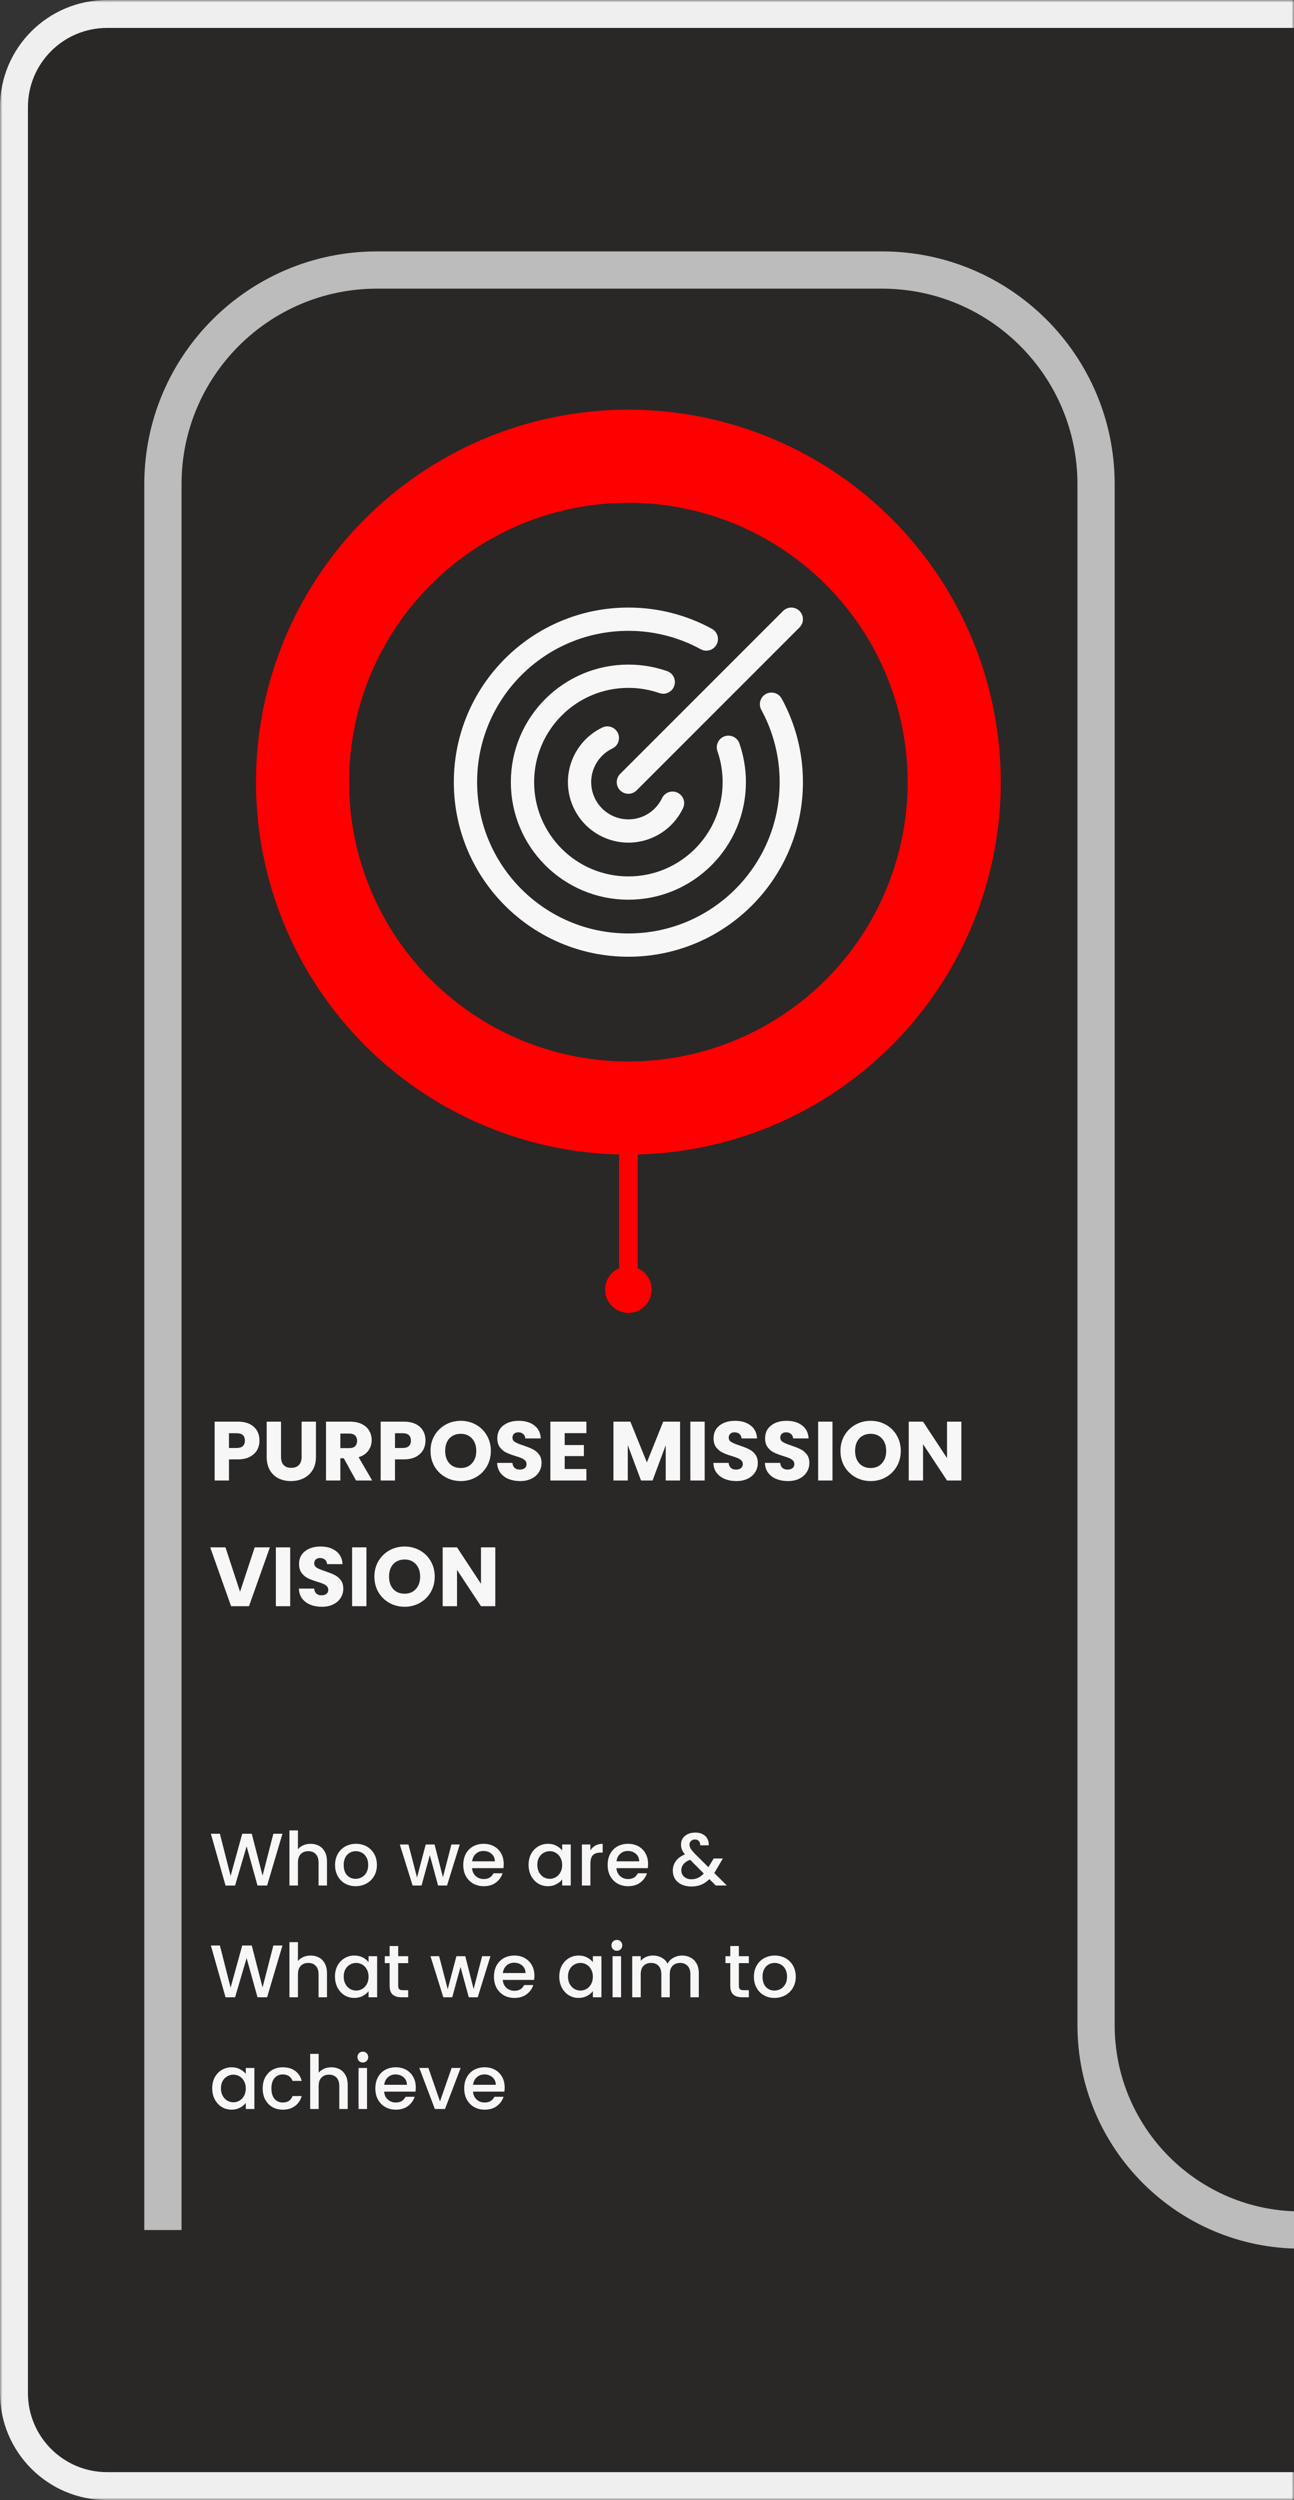 <?xml version="1.0" encoding="UTF-8"?> <svg xmlns="http://www.w3.org/2000/svg" width="278" height="537" viewBox="0 0 278 537" fill="none"><rect x="0" y="0" width="278" height="537" fill="#333333" stroke="none"/><g clip-path="url(#clip0_401_5309)"><mask id="path-1-outside-1_401_5309" maskUnits="userSpaceOnUse" x="0" y="0" width="278" height="537" fill="black"><rect fill="white" width="278" height="537"></rect><path d="M3 23C3 11.954 11.954 3 23 3H278V534H23C11.954 534 3 525.046 3 514V23Z"></path></mask><path d="M3 23C3 11.954 11.954 3 23 3H278V534H23C11.954 534 3 525.046 3 514V23Z" fill="#2A2727"></path><path d="M55.746 309.432C55.746 310.164 55.578 310.836 55.242 311.448C54.906 312.048 54.39 312.534 53.694 312.906C52.998 313.278 52.134 313.464 51.102 313.464H49.194V318H46.116V305.364H51.102C52.11 305.364 52.962 305.538 53.658 305.886C54.354 306.234 54.876 306.714 55.224 307.326C55.572 307.938 55.746 308.64 55.746 309.432ZM50.868 311.016C51.456 311.016 51.894 310.878 52.182 310.602C52.47 310.326 52.614 309.936 52.614 309.432C52.614 308.928 52.47 308.538 52.182 308.262C51.894 307.986 51.456 307.848 50.868 307.848H49.194V311.016H50.868ZM60.372 305.364V312.924C60.372 313.68 60.558 314.262 60.93 314.67C61.302 315.078 61.848 315.282 62.568 315.282C63.288 315.282 63.84 315.078 64.224 314.67C64.608 314.262 64.8 313.68 64.8 312.924V305.364H67.878V312.906C67.878 314.034 67.638 314.988 67.158 315.768C66.678 316.548 66.03 317.136 65.214 317.532C64.41 317.928 63.51 318.126 62.514 318.126C61.518 318.126 60.624 317.934 59.832 317.55C59.052 317.154 58.434 316.566 57.978 315.786C57.522 314.994 57.294 314.034 57.294 312.906V305.364H60.372ZM76.484 318L73.856 313.23H73.118V318H70.04V305.364H75.206C76.202 305.364 77.048 305.538 77.744 305.886C78.452 306.234 78.98 306.714 79.328 307.326C79.676 307.926 79.85 308.598 79.85 309.342C79.85 310.182 79.61 310.932 79.13 311.592C78.662 312.252 77.966 312.72 77.042 312.996L79.958 318H76.484ZM73.118 311.052H75.026C75.59 311.052 76.01 310.914 76.286 310.638C76.574 310.362 76.718 309.972 76.718 309.468C76.718 308.988 76.574 308.61 76.286 308.334C76.01 308.058 75.59 307.92 75.026 307.92H73.118V311.052ZM91.412 309.432C91.412 310.164 91.244 310.836 90.908 311.448C90.572 312.048 90.056 312.534 89.36 312.906C88.664 313.278 87.8 313.464 86.768 313.464H84.86V318H81.782V305.364H86.768C87.776 305.364 88.628 305.538 89.324 305.886C90.02 306.234 90.542 306.714 90.89 307.326C91.238 307.938 91.412 308.64 91.412 309.432ZM86.534 311.016C87.122 311.016 87.56 310.878 87.848 310.602C88.136 310.326 88.28 309.936 88.28 309.432C88.28 308.928 88.136 308.538 87.848 308.262C87.56 307.986 87.122 307.848 86.534 307.848H84.86V311.016H86.534ZM98.99 318.126C97.802 318.126 96.71 317.85 95.714 317.298C94.73 316.746 93.944 315.978 93.356 314.994C92.78 313.998 92.492 312.882 92.492 311.646C92.492 310.41 92.78 309.3 93.356 308.316C93.944 307.332 94.73 306.564 95.714 306.012C96.71 305.46 97.802 305.184 98.99 305.184C100.178 305.184 101.264 305.46 102.248 306.012C103.244 306.564 104.024 307.332 104.588 308.316C105.164 309.3 105.452 310.41 105.452 311.646C105.452 312.882 105.164 313.998 104.588 314.994C104.012 315.978 103.232 316.746 102.248 317.298C101.264 317.85 100.178 318.126 98.99 318.126ZM98.99 315.318C99.998 315.318 100.802 314.982 101.402 314.31C102.014 313.638 102.32 312.75 102.32 311.646C102.32 310.53 102.014 309.642 101.402 308.982C100.802 308.31 99.998 307.974 98.99 307.974C97.97 307.974 97.154 308.304 96.542 308.964C95.942 309.624 95.642 310.518 95.642 311.646C95.642 312.762 95.942 313.656 96.542 314.328C97.154 314.988 97.97 315.318 98.99 315.318ZM111.737 318.126C110.813 318.126 109.985 317.976 109.253 317.676C108.521 317.376 107.933 316.932 107.489 316.344C107.057 315.756 106.829 315.048 106.805 314.22H110.081C110.129 314.688 110.291 315.048 110.567 315.3C110.843 315.54 111.203 315.66 111.647 315.66C112.103 315.66 112.463 315.558 112.727 315.354C112.991 315.138 113.123 314.844 113.123 314.472C113.123 314.16 113.015 313.902 112.799 313.698C112.595 313.494 112.337 313.326 112.025 313.194C111.725 313.062 111.293 312.912 110.729 312.744C109.913 312.492 109.247 312.24 108.731 311.988C108.215 311.736 107.771 311.364 107.399 310.872C107.027 310.38 106.841 309.738 106.841 308.946C106.841 307.77 107.267 306.852 108.119 306.192C108.971 305.52 110.081 305.184 111.449 305.184C112.841 305.184 113.963 305.52 114.815 306.192C115.667 306.852 116.123 307.776 116.183 308.964H112.853C112.829 308.556 112.679 308.238 112.403 308.01C112.127 307.77 111.773 307.65 111.341 307.65C110.969 307.65 110.669 307.752 110.441 307.956C110.213 308.148 110.099 308.43 110.099 308.802C110.099 309.21 110.291 309.528 110.675 309.756C111.059 309.984 111.659 310.23 112.475 310.494C113.291 310.77 113.951 311.034 114.455 311.286C114.971 311.538 115.415 311.904 115.787 312.384C116.159 312.864 116.345 313.482 116.345 314.238C116.345 314.958 116.159 315.612 115.787 316.2C115.427 316.788 114.899 317.256 114.203 317.604C113.507 317.952 112.685 318.126 111.737 318.126ZM121.317 307.83V310.386H125.439V312.762H121.317V315.534H125.979V318H118.239V305.364H125.979V307.83H121.317ZM146.102 305.364V318H143.024V310.422L140.198 318H137.714L134.87 310.404V318H131.792V305.364H135.428L138.974 314.112L142.484 305.364H146.102ZM151.393 305.364V318H148.315V305.364H151.393ZM158.196 318.126C157.272 318.126 156.444 317.976 155.712 317.676C154.98 317.376 154.392 316.932 153.948 316.344C153.516 315.756 153.288 315.048 153.264 314.22H156.54C156.588 314.688 156.75 315.048 157.026 315.3C157.302 315.54 157.662 315.66 158.106 315.66C158.562 315.66 158.922 315.558 159.186 315.354C159.45 315.138 159.582 314.844 159.582 314.472C159.582 314.16 159.474 313.902 159.258 313.698C159.054 313.494 158.796 313.326 158.484 313.194C158.184 313.062 157.752 312.912 157.188 312.744C156.372 312.492 155.706 312.24 155.19 311.988C154.674 311.736 154.23 311.364 153.858 310.872C153.486 310.38 153.3 309.738 153.3 308.946C153.3 307.77 153.726 306.852 154.578 306.192C155.43 305.52 156.54 305.184 157.908 305.184C159.3 305.184 160.422 305.52 161.274 306.192C162.126 306.852 162.582 307.776 162.642 308.964H159.312C159.288 308.556 159.138 308.238 158.862 308.01C158.586 307.77 158.232 307.65 157.8 307.65C157.428 307.65 157.128 307.752 156.9 307.956C156.672 308.148 156.558 308.43 156.558 308.802C156.558 309.21 156.75 309.528 157.134 309.756C157.518 309.984 158.118 310.23 158.934 310.494C159.75 310.77 160.41 311.034 160.914 311.286C161.43 311.538 161.874 311.904 162.246 312.384C162.618 312.864 162.804 313.482 162.804 314.238C162.804 314.958 162.618 315.612 162.246 316.2C161.886 316.788 161.358 317.256 160.662 317.604C159.966 317.952 159.144 318.126 158.196 318.126ZM169.27 318.126C168.346 318.126 167.518 317.976 166.786 317.676C166.054 317.376 165.466 316.932 165.022 316.344C164.59 315.756 164.362 315.048 164.338 314.22H167.614C167.662 314.688 167.824 315.048 168.1 315.3C168.376 315.54 168.736 315.66 169.18 315.66C169.636 315.66 169.996 315.558 170.26 315.354C170.524 315.138 170.656 314.844 170.656 314.472C170.656 314.16 170.548 313.902 170.332 313.698C170.128 313.494 169.87 313.326 169.558 313.194C169.258 313.062 168.826 312.912 168.262 312.744C167.446 312.492 166.78 312.24 166.264 311.988C165.748 311.736 165.304 311.364 164.932 310.872C164.56 310.38 164.374 309.738 164.374 308.946C164.374 307.77 164.8 306.852 165.652 306.192C166.504 305.52 167.614 305.184 168.982 305.184C170.374 305.184 171.496 305.52 172.348 306.192C173.2 306.852 173.656 307.776 173.716 308.964H170.386C170.362 308.556 170.212 308.238 169.936 308.01C169.66 307.77 169.306 307.65 168.874 307.65C168.502 307.65 168.202 307.752 167.974 307.956C167.746 308.148 167.632 308.43 167.632 308.802C167.632 309.21 167.824 309.528 168.208 309.756C168.592 309.984 169.192 310.23 170.008 310.494C170.824 310.77 171.484 311.034 171.988 311.286C172.504 311.538 172.948 311.904 173.32 312.384C173.692 312.864 173.878 313.482 173.878 314.238C173.878 314.958 173.692 315.612 173.32 316.2C172.96 316.788 172.432 317.256 171.736 317.604C171.04 317.952 170.218 318.126 169.27 318.126ZM178.85 305.364V318H175.772V305.364H178.85ZM187.057 318.126C185.869 318.126 184.777 317.85 183.781 317.298C182.797 316.746 182.011 315.978 181.423 314.994C180.847 313.998 180.559 312.882 180.559 311.646C180.559 310.41 180.847 309.3 181.423 308.316C182.011 307.332 182.797 306.564 183.781 306.012C184.777 305.46 185.869 305.184 187.057 305.184C188.245 305.184 189.331 305.46 190.315 306.012C191.311 306.564 192.091 307.332 192.655 308.316C193.231 309.3 193.519 310.41 193.519 311.646C193.519 312.882 193.231 313.998 192.655 314.994C192.079 315.978 191.299 316.746 190.315 317.298C189.331 317.85 188.245 318.126 187.057 318.126ZM187.057 315.318C188.065 315.318 188.869 314.982 189.469 314.31C190.081 313.638 190.387 312.75 190.387 311.646C190.387 310.53 190.081 309.642 189.469 308.982C188.869 308.31 188.065 307.974 187.057 307.974C186.037 307.974 185.221 308.304 184.609 308.964C184.009 309.624 183.709 310.518 183.709 311.646C183.709 312.762 184.009 313.656 184.609 314.328C185.221 314.988 186.037 315.318 187.057 315.318ZM206.535 318H203.457L198.309 310.206V318H195.231V305.364H198.309L203.457 313.194V305.364H206.535V318ZM57.978 332.364L53.496 345H49.644L45.162 332.364H48.438L51.57 341.904L54.72 332.364H57.978ZM62.342 332.364V345H59.264V332.364H62.342ZM69.145 345.126C68.221 345.126 67.393 344.976 66.661 344.676C65.929 344.376 65.341 343.932 64.897 343.344C64.465 342.756 64.237 342.048 64.213 341.22H67.489C67.537 341.688 67.699 342.048 67.975 342.3C68.251 342.54 68.611 342.66 69.055 342.66C69.511 342.66 69.871 342.558 70.135 342.354C70.399 342.138 70.531 341.844 70.531 341.472C70.531 341.16 70.423 340.902 70.207 340.698C70.003 340.494 69.745 340.326 69.433 340.194C69.133 340.062 68.701 339.912 68.137 339.744C67.321 339.492 66.655 339.24 66.139 338.988C65.623 338.736 65.179 338.364 64.807 337.872C64.435 337.38 64.249 336.738 64.249 335.946C64.249 334.77 64.675 333.852 65.527 333.192C66.379 332.52 67.489 332.184 68.857 332.184C70.249 332.184 71.371 332.52 72.223 333.192C73.075 333.852 73.531 334.776 73.591 335.964H70.261C70.237 335.556 70.087 335.238 69.811 335.01C69.535 334.77 69.181 334.65 68.749 334.65C68.377 334.65 68.077 334.752 67.849 334.956C67.621 335.148 67.507 335.43 67.507 335.802C67.507 336.21 67.699 336.528 68.083 336.756C68.467 336.984 69.067 337.23 69.883 337.494C70.699 337.77 71.359 338.034 71.863 338.286C72.379 338.538 72.823 338.904 73.195 339.384C73.567 339.864 73.753 340.482 73.753 341.238C73.753 341.958 73.567 342.612 73.195 343.2C72.835 343.788 72.307 344.256 71.611 344.604C70.915 344.952 70.093 345.126 69.145 345.126ZM78.725 332.364V345H75.647V332.364H78.725ZM86.932 345.126C85.744 345.126 84.652 344.85 83.656 344.298C82.672 343.746 81.886 342.978 81.298 341.994C80.722 340.998 80.434 339.882 80.434 338.646C80.434 337.41 80.722 336.3 81.298 335.316C81.886 334.332 82.672 333.564 83.656 333.012C84.652 332.46 85.744 332.184 86.932 332.184C88.12 332.184 89.206 332.46 90.19 333.012C91.186 333.564 91.966 334.332 92.53 335.316C93.106 336.3 93.394 337.41 93.394 338.646C93.394 339.882 93.106 340.998 92.53 341.994C91.954 342.978 91.174 343.746 90.19 344.298C89.206 344.85 88.12 345.126 86.932 345.126ZM86.932 342.318C87.94 342.318 88.744 341.982 89.344 341.31C89.956 340.638 90.262 339.75 90.262 338.646C90.262 337.53 89.956 336.642 89.344 335.982C88.744 335.31 87.94 334.974 86.932 334.974C85.912 334.974 85.096 335.304 84.484 335.964C83.884 336.624 83.584 337.518 83.584 338.646C83.584 339.762 83.884 340.656 84.484 341.328C85.096 341.988 85.912 342.318 86.932 342.318ZM106.41 345H103.332L98.184 337.206V345H95.106V332.364H98.184L103.332 340.194V332.364H106.41V345Z" fill="#F7F7F7"></path><path d="M60.68 393.88L57.384 405H55.32L52.984 396.584L50.504 405L48.456 405.016L45.304 393.88H47.24L49.544 402.936L52.04 393.88H54.088L56.408 402.888L58.728 393.88H60.68ZM66.744 396.04C67.416 396.04 68.014 396.184 68.536 396.472C69.07 396.76 69.486 397.187 69.784 397.752C70.094 398.317 70.248 399 70.248 399.8V405H68.44V400.072C68.44 399.283 68.243 398.68 67.848 398.264C67.454 397.837 66.915 397.624 66.232 397.624C65.55 397.624 65.006 397.837 64.6 398.264C64.206 398.68 64.008 399.283 64.008 400.072V405H62.184V393.16H64.008V397.208C64.318 396.835 64.707 396.547 65.176 396.344C65.656 396.141 66.179 396.04 66.744 396.04ZM76.399 405.144C75.567 405.144 74.815 404.957 74.143 404.584C73.471 404.2 72.943 403.667 72.559 402.984C72.175 402.291 71.983 401.491 71.983 400.584C71.983 399.688 72.18 398.893 72.575 398.2C72.97 397.507 73.508 396.973 74.191 396.6C74.874 396.227 75.636 396.04 76.479 396.04C77.322 396.04 78.084 396.227 78.767 396.6C79.45 396.973 79.988 397.507 80.383 398.2C80.778 398.893 80.975 399.688 80.975 400.584C80.975 401.48 80.772 402.275 80.367 402.968C79.962 403.661 79.407 404.2 78.703 404.584C78.01 404.957 77.242 405.144 76.399 405.144ZM76.399 403.56C76.868 403.56 77.306 403.448 77.711 403.224C78.127 403 78.463 402.664 78.719 402.216C78.975 401.768 79.103 401.224 79.103 400.584C79.103 399.944 78.98 399.405 78.735 398.968C78.49 398.52 78.164 398.184 77.759 397.96C77.354 397.736 76.916 397.624 76.447 397.624C75.978 397.624 75.54 397.736 75.135 397.96C74.74 398.184 74.426 398.52 74.191 398.968C73.956 399.405 73.839 399.944 73.839 400.584C73.839 401.533 74.079 402.269 74.559 402.792C75.05 403.304 75.663 403.56 76.399 403.56ZM98.774 396.184L96.038 405H94.118L92.342 398.488L90.566 405H88.646L85.894 396.184H87.75L89.59 403.272L91.462 396.184H93.366L95.158 403.24L96.982 396.184H98.774ZM108.218 400.376C108.218 400.707 108.196 401.005 108.154 401.272H101.418C101.471 401.976 101.732 402.541 102.202 402.968C102.671 403.395 103.247 403.608 103.93 403.608C104.911 403.608 105.604 403.197 106.01 402.376H107.977C107.711 403.187 107.226 403.853 106.522 404.376C105.828 404.888 104.964 405.144 103.93 405.144C103.087 405.144 102.33 404.957 101.658 404.584C100.996 404.2 100.474 403.667 100.09 402.984C99.716 402.291 99.529 401.491 99.529 400.584C99.529 399.677 99.711 398.883 100.074 398.2C100.447 397.507 100.964 396.973 101.626 396.6C102.298 396.227 103.066 396.04 103.93 396.04C104.762 396.04 105.503 396.221 106.154 396.584C106.804 396.947 107.311 397.459 107.674 398.12C108.036 398.771 108.218 399.523 108.218 400.376ZM106.314 399.8C106.303 399.128 106.063 398.589 105.594 398.184C105.124 397.779 104.543 397.576 103.85 397.576C103.22 397.576 102.682 397.779 102.234 398.184C101.786 398.579 101.519 399.117 101.434 399.8H106.314ZM113.561 400.552C113.561 399.667 113.742 398.883 114.105 398.2C114.478 397.517 114.979 396.989 115.609 396.616C116.249 396.232 116.953 396.04 117.721 396.04C118.414 396.04 119.017 396.179 119.529 396.456C120.051 396.723 120.467 397.059 120.777 397.464V396.184H122.617V405H120.777V403.688C120.467 404.104 120.046 404.451 119.513 404.728C118.979 405.005 118.371 405.144 117.689 405.144C116.931 405.144 116.238 404.952 115.609 404.568C114.979 404.173 114.478 403.629 114.105 402.936C113.742 402.232 113.561 401.437 113.561 400.552ZM120.777 400.584C120.777 399.976 120.649 399.448 120.393 399C120.147 398.552 119.822 398.211 119.417 397.976C119.011 397.741 118.574 397.624 118.105 397.624C117.635 397.624 117.198 397.741 116.793 397.976C116.387 398.2 116.057 398.536 115.801 398.984C115.555 399.421 115.433 399.944 115.433 400.552C115.433 401.16 115.555 401.693 115.801 402.152C116.057 402.611 116.387 402.963 116.793 403.208C117.209 403.443 117.646 403.56 118.105 403.56C118.574 403.56 119.011 403.443 119.417 403.208C119.822 402.973 120.147 402.632 120.393 402.184C120.649 401.725 120.777 401.192 120.777 400.584ZM126.837 397.464C127.103 397.016 127.455 396.669 127.893 396.424C128.341 396.168 128.869 396.04 129.477 396.04V397.928H129.013C128.298 397.928 127.754 398.109 127.381 398.472C127.018 398.835 126.837 399.464 126.837 400.36V405H125.013V396.184H126.837V397.464ZM139.233 400.376C139.233 400.707 139.212 401.005 139.169 401.272H132.433C132.486 401.976 132.748 402.541 133.217 402.968C133.686 403.395 134.262 403.608 134.945 403.608C135.926 403.608 136.62 403.197 137.025 402.376H138.993C138.726 403.187 138.241 403.853 137.537 404.376C136.844 404.888 135.98 405.144 134.945 405.144C134.102 405.144 133.345 404.957 132.673 404.584C132.012 404.2 131.489 403.667 131.105 402.984C130.732 402.291 130.545 401.491 130.545 400.584C130.545 399.677 130.726 398.883 131.089 398.2C131.462 397.507 131.98 396.973 132.641 396.6C133.313 396.227 134.081 396.04 134.945 396.04C135.777 396.04 136.518 396.221 137.169 396.584C137.82 396.947 138.326 397.459 138.689 398.12C139.052 398.771 139.233 399.523 139.233 400.376ZM137.329 399.8C137.318 399.128 137.078 398.589 136.609 398.184C136.14 397.779 135.558 397.576 134.865 397.576C134.236 397.576 133.697 397.779 133.249 398.184C132.801 398.579 132.534 399.117 132.449 399.8H137.329ZM153.776 405L152.4 403.624C151.867 404.157 151.286 404.557 150.656 404.824C150.027 405.08 149.323 405.208 148.544 405.208C147.755 405.208 147.056 405.069 146.448 404.792C145.84 404.515 145.371 404.12 145.04 403.608C144.71 403.085 144.544 402.483 144.544 401.8C144.544 401.032 144.763 400.349 145.2 399.752C145.638 399.144 146.288 398.664 147.152 398.312C146.843 397.939 146.624 397.592 146.496 397.272C146.368 396.941 146.304 396.579 146.304 396.184C146.304 395.693 146.427 395.256 146.672 394.872C146.928 394.488 147.291 394.184 147.76 393.96C148.23 393.736 148.774 393.624 149.392 393.624C150.022 393.624 150.555 393.747 150.992 393.992C151.44 394.227 151.771 394.552 151.984 394.968C152.208 395.384 152.299 395.848 152.256 396.36H150.432C150.443 395.965 150.347 395.661 150.144 395.448C149.942 395.224 149.664 395.112 149.312 395.112C148.96 395.112 148.672 395.219 148.448 395.432C148.235 395.635 148.128 395.885 148.128 396.184C148.128 396.472 148.208 396.76 148.368 397.048C148.539 397.325 148.832 397.688 149.248 398.136L152.192 401.064L153.328 399.192H155.296L153.856 401.656L153.456 402.312L156.16 405H153.776ZM148.544 403.656C149.547 403.656 150.432 403.245 151.2 402.424L148.256 399.464C146.998 399.965 146.368 400.723 146.368 401.736C146.368 402.28 146.571 402.739 146.976 403.112C147.382 403.475 147.904 403.656 148.544 403.656ZM60.68 417.88L57.384 429H55.32L52.984 420.584L50.504 429L48.456 429.016L45.304 417.88H47.24L49.544 426.936L52.04 417.88H54.088L56.408 426.888L58.728 417.88H60.68ZM66.744 420.04C67.416 420.04 68.014 420.184 68.536 420.472C69.07 420.76 69.486 421.187 69.784 421.752C70.094 422.317 70.248 423 70.248 423.8V429H68.44V424.072C68.44 423.283 68.243 422.68 67.848 422.264C67.454 421.837 66.915 421.624 66.232 421.624C65.55 421.624 65.006 421.837 64.6 422.264C64.206 422.68 64.008 423.283 64.008 424.072V429H62.184V417.16H64.008V421.208C64.318 420.835 64.707 420.547 65.176 420.344C65.656 420.141 66.179 420.04 66.744 420.04ZM71.967 424.552C71.967 423.667 72.148 422.883 72.511 422.2C72.884 421.517 73.386 420.989 74.015 420.616C74.655 420.232 75.359 420.04 76.127 420.04C76.82 420.04 77.423 420.179 77.935 420.456C78.458 420.723 78.874 421.059 79.183 421.464V420.184H81.023V429H79.183V427.688C78.874 428.104 78.452 428.451 77.919 428.728C77.386 429.005 76.778 429.144 76.095 429.144C75.338 429.144 74.644 428.952 74.015 428.568C73.386 428.173 72.884 427.629 72.511 426.936C72.148 426.232 71.967 425.437 71.967 424.552ZM79.183 424.584C79.183 423.976 79.055 423.448 78.799 423C78.554 422.552 78.228 422.211 77.823 421.976C77.418 421.741 76.98 421.624 76.511 421.624C76.042 421.624 75.604 421.741 75.199 421.976C74.794 422.2 74.463 422.536 74.207 422.984C73.962 423.421 73.839 423.944 73.839 424.552C73.839 425.16 73.962 425.693 74.207 426.152C74.463 426.611 74.794 426.963 75.199 427.208C75.615 427.443 76.052 427.56 76.511 427.56C76.98 427.56 77.418 427.443 77.823 427.208C78.228 426.973 78.554 426.632 78.799 426.184C79.055 425.725 79.183 425.192 79.183 424.584ZM85.547 421.672V426.552C85.547 426.883 85.621 427.123 85.771 427.272C85.931 427.411 86.197 427.48 86.571 427.48H87.691V429H86.251C85.429 429 84.8 428.808 84.363 428.424C83.925 428.04 83.707 427.416 83.707 426.552V421.672H82.667V420.184H83.707V417.992H85.547V420.184H87.691V421.672H85.547ZM105.368 420.184L102.632 429H100.712L98.936 422.488L97.16 429H95.24L92.488 420.184H94.344L96.184 427.272L98.056 420.184H99.96L101.752 427.24L103.576 420.184H105.368ZM114.811 424.376C114.811 424.707 114.79 425.005 114.747 425.272H108.011C108.065 425.976 108.326 426.541 108.795 426.968C109.265 427.395 109.841 427.608 110.523 427.608C111.505 427.608 112.198 427.197 112.603 426.376H114.571C114.305 427.187 113.819 427.853 113.115 428.376C112.422 428.888 111.558 429.144 110.523 429.144C109.681 429.144 108.923 428.957 108.251 428.584C107.59 428.2 107.067 427.667 106.683 426.984C106.31 426.291 106.123 425.491 106.123 424.584C106.123 423.677 106.305 422.883 106.667 422.2C107.041 421.507 107.558 420.973 108.219 420.6C108.891 420.227 109.659 420.04 110.523 420.04C111.355 420.04 112.097 420.221 112.747 420.584C113.398 420.947 113.905 421.459 114.267 422.12C114.63 422.771 114.811 423.523 114.811 424.376ZM112.907 423.8C112.897 423.128 112.657 422.589 112.187 422.184C111.718 421.779 111.137 421.576 110.443 421.576C109.814 421.576 109.275 421.779 108.827 422.184C108.379 422.579 108.113 423.117 108.027 423.8H112.907ZM120.155 424.552C120.155 423.667 120.336 422.883 120.699 422.2C121.072 421.517 121.573 420.989 122.203 420.616C122.843 420.232 123.547 420.04 124.315 420.04C125.008 420.04 125.611 420.179 126.123 420.456C126.645 420.723 127.061 421.059 127.371 421.464V420.184H129.211V429H127.371V427.688C127.061 428.104 126.64 428.451 126.107 428.728C125.573 429.005 124.965 429.144 124.283 429.144C123.525 429.144 122.832 428.952 122.203 428.568C121.573 428.173 121.072 427.629 120.699 426.936C120.336 426.232 120.155 425.437 120.155 424.552ZM127.371 424.584C127.371 423.976 127.243 423.448 126.987 423C126.741 422.552 126.416 422.211 126.011 421.976C125.605 421.741 125.168 421.624 124.699 421.624C124.229 421.624 123.792 421.741 123.387 421.976C122.981 422.2 122.651 422.536 122.395 422.984C122.149 423.421 122.027 423.944 122.027 424.552C122.027 425.16 122.149 425.693 122.395 426.152C122.651 426.611 122.981 426.963 123.387 427.208C123.803 427.443 124.24 427.56 124.699 427.56C125.168 427.56 125.605 427.443 126.011 427.208C126.416 426.973 126.741 426.632 126.987 426.184C127.243 425.725 127.371 425.192 127.371 424.584ZM132.534 419.016C132.204 419.016 131.926 418.904 131.702 418.68C131.478 418.456 131.366 418.179 131.366 417.848C131.366 417.517 131.478 417.24 131.702 417.016C131.926 416.792 132.204 416.68 132.534 416.68C132.854 416.68 133.126 416.792 133.35 417.016C133.574 417.24 133.686 417.517 133.686 417.848C133.686 418.179 133.574 418.456 133.35 418.68C133.126 418.904 132.854 419.016 132.534 419.016ZM133.43 420.184V429H131.606V420.184H133.43ZM146.497 420.04C147.19 420.04 147.809 420.184 148.353 420.472C148.908 420.76 149.34 421.187 149.649 421.752C149.969 422.317 150.129 423 150.129 423.8V429H148.321V424.072C148.321 423.283 148.124 422.68 147.729 422.264C147.334 421.837 146.796 421.624 146.113 421.624C145.43 421.624 144.886 421.837 144.481 422.264C144.086 422.68 143.889 423.283 143.889 424.072V429H142.081V424.072C142.081 423.283 141.884 422.68 141.489 422.264C141.094 421.837 140.556 421.624 139.873 421.624C139.19 421.624 138.646 421.837 138.241 422.264C137.846 422.68 137.649 423.283 137.649 424.072V429H135.825V420.184H137.649V421.192C137.948 420.829 138.326 420.547 138.785 420.344C139.244 420.141 139.734 420.04 140.257 420.04C140.961 420.04 141.59 420.189 142.145 420.488C142.7 420.787 143.126 421.219 143.425 421.784C143.692 421.251 144.108 420.829 144.673 420.52C145.238 420.2 145.846 420.04 146.497 420.04ZM158.734 421.672V426.552C158.734 426.883 158.809 427.123 158.958 427.272C159.118 427.411 159.385 427.48 159.758 427.48H160.878V429H159.438C158.617 429 157.988 428.808 157.55 428.424C157.113 428.04 156.894 427.416 156.894 426.552V421.672H155.854V420.184H156.894V417.992H158.734V420.184H160.878V421.672H158.734ZM166.383 429.144C165.551 429.144 164.799 428.957 164.127 428.584C163.455 428.2 162.927 427.667 162.543 426.984C162.159 426.291 161.967 425.491 161.967 424.584C161.967 423.688 162.165 422.893 162.559 422.2C162.954 421.507 163.493 420.973 164.175 420.6C164.858 420.227 165.621 420.04 166.463 420.04C167.306 420.04 168.069 420.227 168.751 420.6C169.434 420.973 169.973 421.507 170.367 422.2C170.762 422.893 170.959 423.688 170.959 424.584C170.959 425.48 170.757 426.275 170.351 426.968C169.946 427.661 169.391 428.2 168.687 428.584C167.994 428.957 167.226 429.144 166.383 429.144ZM166.383 427.56C166.853 427.56 167.29 427.448 167.695 427.224C168.111 427 168.447 426.664 168.703 426.216C168.959 425.768 169.087 425.224 169.087 424.584C169.087 423.944 168.965 423.405 168.719 422.968C168.474 422.52 168.149 422.184 167.743 421.96C167.338 421.736 166.901 421.624 166.431 421.624C165.962 421.624 165.525 421.736 165.119 421.96C164.725 422.184 164.41 422.52 164.175 422.968C163.941 423.405 163.823 423.944 163.823 424.584C163.823 425.533 164.063 426.269 164.543 426.792C165.034 427.304 165.647 427.56 166.383 427.56ZM45.592 448.552C45.592 447.667 45.773 446.883 46.136 446.2C46.509 445.517 47.011 444.989 47.64 444.616C48.28 444.232 48.984 444.04 49.752 444.04C50.445 444.04 51.048 444.179 51.56 444.456C52.083 444.723 52.499 445.059 52.808 445.464V444.184H54.648V453H52.808V451.688C52.499 452.104 52.077 452.451 51.544 452.728C51.011 453.005 50.403 453.144 49.72 453.144C48.963 453.144 48.269 452.952 47.64 452.568C47.011 452.173 46.509 451.629 46.136 450.936C45.773 450.232 45.592 449.437 45.592 448.552ZM52.808 448.584C52.808 447.976 52.68 447.448 52.424 447C52.179 446.552 51.853 446.211 51.448 445.976C51.043 445.741 50.605 445.624 50.136 445.624C49.667 445.624 49.229 445.741 48.824 445.976C48.419 446.2 48.088 446.536 47.832 446.984C47.587 447.421 47.464 447.944 47.464 448.552C47.464 449.16 47.587 449.693 47.832 450.152C48.088 450.611 48.419 450.963 48.824 451.208C49.24 451.443 49.677 451.56 50.136 451.56C50.605 451.56 51.043 451.443 51.448 451.208C51.853 450.973 52.179 450.632 52.424 450.184C52.68 449.725 52.808 449.192 52.808 448.584ZM56.436 448.584C56.436 447.677 56.617 446.883 56.98 446.2C57.353 445.507 57.865 444.973 58.516 444.6C59.166 444.227 59.913 444.04 60.756 444.04C61.822 444.04 62.702 444.296 63.396 444.808C64.1 445.309 64.574 446.029 64.82 446.968H62.852C62.692 446.531 62.436 446.189 62.084 445.944C61.732 445.699 61.289 445.576 60.756 445.576C60.009 445.576 59.412 445.843 58.964 446.376C58.526 446.899 58.308 447.635 58.308 448.584C58.308 449.533 58.526 450.275 58.964 450.808C59.412 451.341 60.009 451.608 60.756 451.608C61.812 451.608 62.51 451.144 62.852 450.216H64.82C64.564 451.112 64.084 451.827 63.38 452.36C62.676 452.883 61.801 453.144 60.756 453.144C59.913 453.144 59.166 452.957 58.516 452.584C57.865 452.2 57.353 451.667 56.98 450.984C56.617 450.291 56.436 449.491 56.436 448.584ZM71.198 444.04C71.87 444.04 72.467 444.184 72.99 444.472C73.523 444.76 73.939 445.187 74.237 445.752C74.547 446.317 74.701 447 74.701 447.8V453H72.894V448.072C72.894 447.283 72.696 446.68 72.302 446.264C71.907 445.837 71.368 445.624 70.686 445.624C70.003 445.624 69.459 445.837 69.053 446.264C68.659 446.68 68.462 447.283 68.462 448.072V453H66.638V441.16H68.462V445.208C68.771 444.835 69.16 444.547 69.629 444.344C70.109 444.141 70.632 444.04 71.198 444.04ZM77.956 443.016C77.626 443.016 77.348 442.904 77.124 442.68C76.9 442.456 76.788 442.179 76.788 441.848C76.788 441.517 76.9 441.24 77.124 441.016C77.348 440.792 77.626 440.68 77.956 440.68C78.276 440.68 78.548 440.792 78.772 441.016C78.996 441.24 79.108 441.517 79.108 441.848C79.108 442.179 78.996 442.456 78.772 442.68C78.548 442.904 78.276 443.016 77.956 443.016ZM78.852 444.184V453H77.028V444.184H78.852ZM89.327 448.376C89.327 448.707 89.305 449.005 89.263 449.272H82.527C82.58 449.976 82.841 450.541 83.311 450.968C83.78 451.395 84.356 451.608 85.039 451.608C86.02 451.608 86.713 451.197 87.119 450.376H89.087C88.82 451.187 88.335 451.853 87.631 452.376C86.938 452.888 86.073 453.144 85.039 453.144C84.196 453.144 83.439 452.957 82.767 452.584C82.106 452.2 81.583 451.667 81.199 450.984C80.826 450.291 80.639 449.491 80.639 448.584C80.639 447.677 80.82 446.883 81.183 446.2C81.556 445.507 82.073 444.973 82.735 444.6C83.407 444.227 84.175 444.04 85.039 444.04C85.871 444.04 86.612 444.221 87.263 444.584C87.913 444.947 88.42 445.459 88.783 446.12C89.145 446.771 89.327 447.523 89.327 448.376ZM87.423 447.8C87.412 447.128 87.172 446.589 86.703 446.184C86.234 445.779 85.652 445.576 84.959 445.576C84.329 445.576 83.791 445.779 83.343 446.184C82.895 446.579 82.628 447.117 82.543 447.8H87.423ZM94.53 451.368L97.026 444.184H98.962L95.602 453H93.426L90.082 444.184H92.034L94.53 451.368ZM108.421 448.376C108.421 448.707 108.399 449.005 108.357 449.272H101.621C101.674 449.976 101.935 450.541 102.405 450.968C102.874 451.395 103.45 451.608 104.133 451.608C105.114 451.608 105.807 451.197 106.213 450.376H108.181C107.914 451.187 107.429 451.853 106.725 452.376C106.031 452.888 105.167 453.144 104.133 453.144C103.29 453.144 102.533 452.957 101.861 452.584C101.199 452.2 100.677 451.667 100.293 450.984C99.919 450.291 99.733 449.491 99.733 448.584C99.733 447.677 99.914 446.883 100.277 446.2C100.65 445.507 101.167 444.973 101.829 444.6C102.501 444.227 103.269 444.04 104.133 444.04C104.965 444.04 105.706 444.221 106.357 444.584C107.007 444.947 107.514 445.459 107.877 446.12C108.239 446.771 108.421 447.523 108.421 448.376ZM106.517 447.8C106.506 447.128 106.266 446.589 105.797 446.184C105.327 445.779 104.746 445.576 104.053 445.576C103.423 445.576 102.885 445.779 102.437 446.184C101.989 446.579 101.722 447.117 101.637 447.8H106.517Z" fill="#F7F7F7"></path><circle cx="135" cy="168" r="70" stroke="#FF0000" stroke-width="20"></circle><path d="M130.483 158.52C128.967 159.244 127.647 160.321 126.634 161.661C125.62 163.001 124.943 164.564 124.659 166.22C124.375 167.875 124.492 169.575 125.001 171.176C125.51 172.777 126.395 174.232 127.583 175.42C128.771 176.608 130.226 177.493 131.827 178.002C133.428 178.511 135.128 178.628 136.783 178.344C138.439 178.06 140.002 177.383 141.342 176.369C142.682 175.356 143.759 174.036 144.483 172.52" stroke="#F7F7F7" stroke-width="5" stroke-linecap="round" stroke-linejoin="round"></path><path d="M142.49 146.51C140.145 145.696 137.625 145.25 135 145.25C122.435 145.25 112.25 155.435 112.25 168C112.25 180.565 122.435 190.75 135 190.75C147.565 190.75 157.75 180.565 157.75 168C157.75 165.375 157.305 162.855 156.49 160.51" stroke="#F7F7F7" stroke-width="5" stroke-linecap="round" stroke-linejoin="round"></path><path d="M151.744 137.258C146.609 134.455 140.85 132.99 135 133C115.67 133 100 148.67 100 168C100 187.331 115.67 203 135 203C154.33 203 170 187.331 170 168C170.01 162.15 168.546 156.393 165.744 151.258M170 133L135 168" stroke="#F7F7F7" stroke-width="5" stroke-linecap="round" stroke-linejoin="round"></path><path d="M35 479V104C35 78.595 55.595 58 81 58H189.475C214.88 58 235.475 78.595 235.475 104V434.975C235.475 459.289 255.186 479 279.5 479V479" stroke="#BCBCBC" stroke-width="8"></path><rect x="133" y="245" width="4" height="31" fill="#FF0000"></rect><circle cx="135" cy="277" r="5" fill="#FF0000"></circle></g><path d="M0 23C0 10.297 10.297 0 23 0H278V6H23C13.611 6 6 13.611 6 23H0ZM278 537H23C10.297 537 0 526.703 0 514H6C6 523.389 13.611 531 23 531H278V537ZM23 537C10.297 537 0 526.703 0 514V23C0 10.297 10.297 0 23 0V6C13.611 6 6 13.611 6 23V514C6 523.389 13.611 531 23 531V537ZM278 3V534V3Z" fill="#EFEFEF" mask="url(#path-1-outside-1_401_5309)"></path><defs><clipPath id="clip0_401_5309"><path d="M3 23C3 11.954 11.954 3 23 3H278V534H23C11.954 534 3 525.046 3 514V23Z" fill="white"></path></clipPath></defs></svg> 